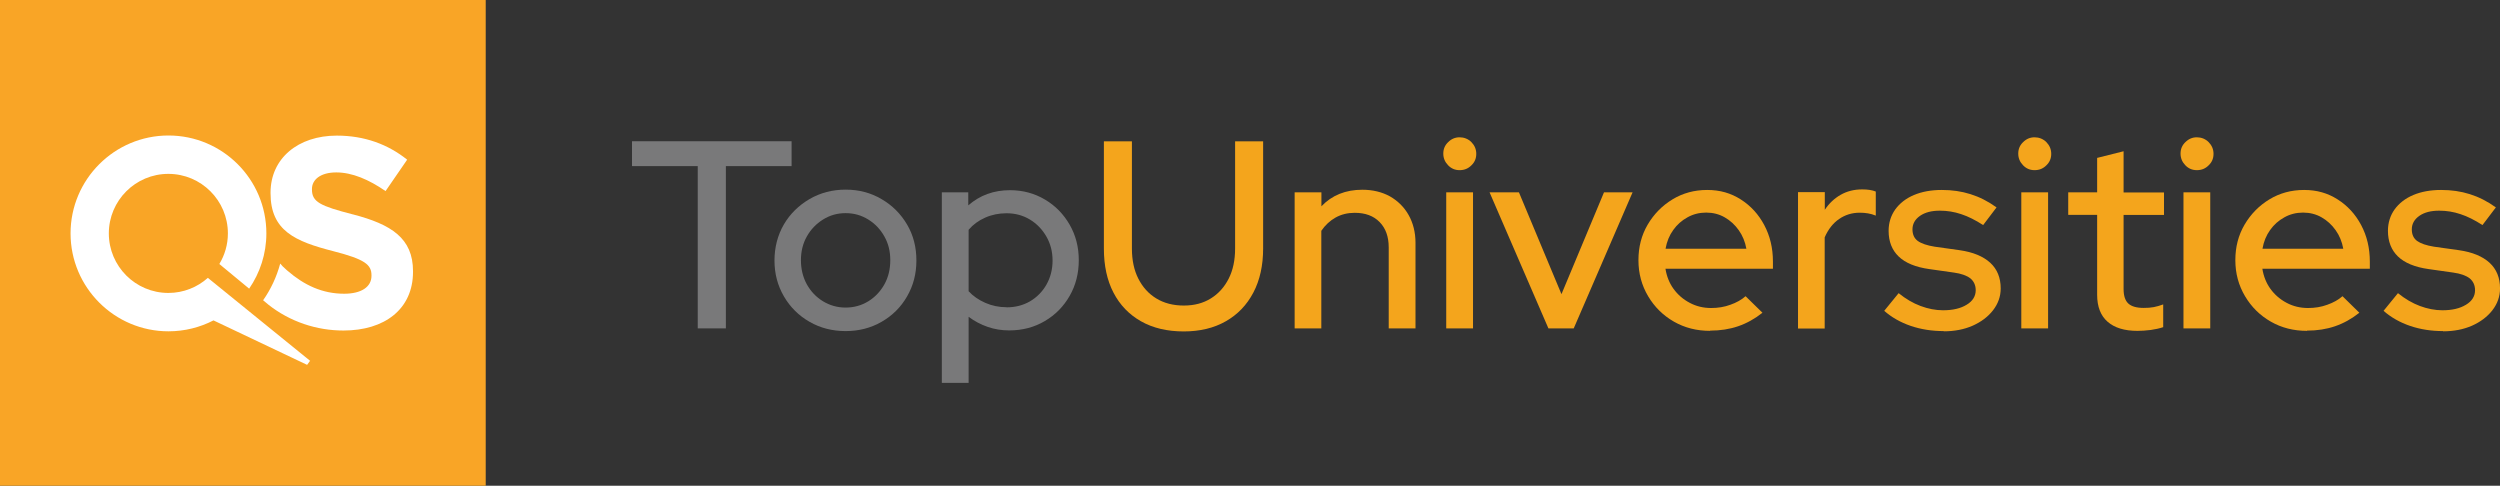 <svg width="175" height="34" viewBox="0 0 175 34" fill="none" xmlns="http://www.w3.org/2000/svg">
<rect x="0" y="0" width="175" height="34" fill="#333333" stroke="none"/>
<g clip-path="url(#clip0_186_3401)">
<path d="M34 34H0V0H34V34Z" fill="#F9A526"/>
<path d="M24.697 15.007C22.404 14.416 21.837 14.133 21.837 13.266V13.227C21.837 12.581 22.428 12.069 23.538 12.069C24.649 12.069 25.815 12.565 26.989 13.376L28.501 11.178C27.154 10.099 25.508 9.493 23.578 9.493C20.868 9.493 18.938 11.084 18.938 13.487V13.526C18.938 16.157 20.663 16.898 23.334 17.583C25.547 18.15 26.004 18.528 26.004 19.269V19.308C26.004 20.088 25.287 20.561 24.09 20.561C22.577 20.561 21.301 19.97 20.127 18.954C20.104 18.938 20.088 18.922 20.072 18.907C20.049 18.883 19.891 18.741 19.757 18.615V18.607C19.694 18.544 19.639 18.481 19.615 18.45C19.363 19.387 18.954 20.254 18.418 21.018C18.528 21.112 18.639 21.207 18.749 21.293L18.765 21.309C20.301 22.53 22.176 23.137 24.043 23.137C26.902 23.137 28.911 21.656 28.911 19.025V18.985C28.911 16.677 27.398 15.708 24.704 15.007H24.697Z" fill="white"/>
<path d="M21.695 25.248L14.55 19.45C13.818 20.104 12.848 20.506 11.785 20.506C9.485 20.506 7.618 18.639 7.618 16.338C7.618 14.038 9.485 12.171 11.785 12.171C14.085 12.171 15.952 14.038 15.952 16.338C15.952 17.126 15.732 17.851 15.354 18.481L17.441 20.206C18.197 19.104 18.646 17.772 18.646 16.338C18.646 12.549 15.574 9.485 11.793 9.485C8.012 9.485 4.939 12.557 4.939 16.338C4.939 20.12 8.012 23.192 11.793 23.192C12.927 23.192 13.999 22.916 14.944 22.428L21.498 25.54L21.711 25.248H21.695Z" fill="white"/>
<path d="M48.842 22.987V11.628H44.241V9.887H55.411V11.628H50.811V22.987H48.849H48.842Z" fill="#79797A"/>
<path d="M59.193 23.176C58.271 23.176 57.428 22.963 56.672 22.53C55.916 22.097 55.317 21.506 54.876 20.75C54.435 19.994 54.214 19.159 54.214 18.237C54.214 17.315 54.435 16.464 54.868 15.716C55.301 14.976 55.9 14.385 56.664 13.936C57.428 13.495 58.263 13.274 59.193 13.274C60.122 13.274 60.957 13.495 61.706 13.936C62.462 14.377 63.053 14.968 63.494 15.716C63.935 16.464 64.148 17.299 64.148 18.237C64.148 19.174 63.927 20.002 63.494 20.75C63.061 21.506 62.462 22.097 61.706 22.53C60.95 22.963 60.114 23.176 59.193 23.176ZM59.193 21.53C59.776 21.53 60.311 21.38 60.784 21.089C61.257 20.797 61.635 20.395 61.911 19.899C62.186 19.403 62.32 18.836 62.32 18.213C62.32 17.591 62.186 17.047 61.911 16.559C61.635 16.063 61.265 15.669 60.784 15.369C60.303 15.07 59.784 14.92 59.193 14.92C58.602 14.92 58.09 15.07 57.609 15.369C57.129 15.669 56.751 16.063 56.475 16.559C56.199 17.047 56.065 17.607 56.065 18.213C56.065 18.82 56.199 19.395 56.475 19.899C56.751 20.395 57.129 20.797 57.609 21.089C58.09 21.38 58.618 21.53 59.193 21.53Z" fill="#79797A"/>
<path d="M65.928 26.807V13.463H67.779V14.377C68.591 13.668 69.56 13.313 70.702 13.313C71.6 13.313 72.412 13.534 73.144 13.967C73.877 14.4 74.452 14.991 74.877 15.731C75.303 16.472 75.515 17.299 75.515 18.213C75.515 19.127 75.303 19.97 74.877 20.71C74.452 21.451 73.877 22.041 73.136 22.475C72.404 22.908 71.569 23.129 70.647 23.129C70.119 23.129 69.623 23.05 69.142 22.884C68.662 22.719 68.213 22.483 67.803 22.175V26.8H65.928V26.807ZM70.458 21.514C71.072 21.514 71.616 21.372 72.096 21.096C72.577 20.812 72.963 20.427 73.247 19.93C73.53 19.434 73.68 18.867 73.68 18.244C73.68 17.622 73.538 17.063 73.247 16.559C72.963 16.062 72.577 15.661 72.096 15.369C71.616 15.078 71.072 14.928 70.458 14.928C69.922 14.928 69.418 15.03 68.961 15.235C68.496 15.44 68.11 15.724 67.803 16.086V20.387C68.118 20.726 68.504 20.994 68.969 21.198C69.434 21.403 69.93 21.506 70.458 21.506V21.514Z" fill="#79797A"/>
<path d="M82.865 23.2C81.707 23.2 80.707 22.964 79.872 22.491C79.037 22.018 78.391 21.349 77.942 20.482C77.493 19.616 77.272 18.591 77.272 17.402V9.895H79.234V17.402C79.234 18.213 79.383 18.915 79.683 19.505C79.982 20.096 80.399 20.561 80.943 20.892C81.487 21.223 82.125 21.388 82.865 21.388C83.606 21.388 84.22 21.223 84.756 20.892C85.291 20.561 85.709 20.096 86.008 19.505C86.308 18.915 86.457 18.213 86.457 17.402V9.895H88.419V17.402C88.419 18.584 88.19 19.616 87.734 20.482C87.277 21.349 86.638 22.018 85.803 22.491C84.976 22.964 83.992 23.2 82.857 23.2H82.865Z" fill="#F4A51C"/>
<path d="M90.625 22.987V13.463H92.499V14.44C93.232 13.668 94.193 13.282 95.359 13.282C96.092 13.282 96.738 13.439 97.297 13.746C97.848 14.062 98.29 14.495 98.605 15.054C98.92 15.614 99.085 16.267 99.085 17V22.987H97.21V17.315C97.21 16.567 96.998 15.976 96.572 15.543C96.147 15.109 95.572 14.897 94.831 14.897C94.335 14.897 93.886 15.007 93.492 15.227C93.098 15.448 92.767 15.755 92.492 16.157V22.987H90.617H90.625Z" fill="#F4A51C"/>
<path d="M102.173 11.911C101.858 11.911 101.59 11.801 101.37 11.572C101.149 11.344 101.031 11.076 101.031 10.753C101.031 10.43 101.141 10.17 101.37 9.95C101.598 9.721 101.866 9.611 102.173 9.611C102.48 9.611 102.772 9.721 103 9.95C103.221 10.178 103.339 10.446 103.339 10.769C103.339 11.092 103.229 11.352 103 11.572C102.772 11.801 102.504 11.911 102.173 11.911ZM101.236 22.987V13.463H103.111V22.987H101.236Z" fill="#F4A51C"/>
<path d="M108.389 22.987L104.269 13.463H106.325L109.303 20.592L112.28 13.463H114.281L110.161 22.987H108.381H108.389Z" fill="#F4A51C"/>
<path d="M119.709 23.16C118.772 23.16 117.929 22.948 117.172 22.514C116.416 22.081 115.817 21.49 115.368 20.734C114.919 19.978 114.691 19.143 114.691 18.213C114.691 17.284 114.904 16.464 115.337 15.724C115.77 14.991 116.345 14.4 117.07 13.959C117.795 13.518 118.606 13.297 119.504 13.297C120.402 13.297 121.158 13.518 121.852 13.959C122.545 14.4 123.096 14.999 123.498 15.755C123.9 16.512 124.105 17.362 124.105 18.308V18.812H116.582C116.668 19.347 116.857 19.82 117.149 20.222C117.44 20.624 117.818 20.954 118.283 21.199C118.74 21.443 119.244 21.561 119.78 21.561C120.253 21.561 120.702 21.49 121.127 21.333C121.552 21.183 121.907 20.986 122.19 20.734L123.372 21.892C122.836 22.317 122.269 22.632 121.671 22.837C121.072 23.042 120.418 23.144 119.709 23.144V23.16ZM116.597 17.41H122.246C122.159 16.921 121.978 16.488 121.71 16.11C121.442 15.732 121.111 15.432 120.725 15.212C120.339 14.991 119.906 14.881 119.433 14.881C118.961 14.881 118.519 14.991 118.126 15.212C117.724 15.432 117.393 15.724 117.125 16.102C116.857 16.472 116.676 16.913 116.589 17.41H116.597Z" fill="#F4A51C"/>
<path d="M125.861 22.987V13.447H127.736V14.684C128.036 14.235 128.406 13.888 128.847 13.636C129.288 13.384 129.792 13.258 130.352 13.258C130.738 13.258 131.053 13.305 131.305 13.408V15.093C131.132 15.022 130.95 14.967 130.761 14.936C130.572 14.904 130.383 14.889 130.178 14.889C129.643 14.889 129.162 15.038 128.737 15.33C128.311 15.621 127.973 16.054 127.728 16.614V22.995H125.854L125.861 22.987Z" fill="#F4A51C"/>
<path d="M136.063 23.176C135.244 23.176 134.472 23.058 133.755 22.814C133.038 22.569 132.416 22.215 131.896 21.758L132.904 20.521C133.4 20.923 133.912 21.222 134.44 21.419C134.968 21.616 135.488 21.719 136.016 21.719C136.693 21.719 137.237 21.593 137.662 21.333C138.088 21.081 138.3 20.734 138.3 20.316C138.3 19.97 138.174 19.694 137.93 19.489C137.678 19.292 137.292 19.151 136.772 19.08L135.047 18.835C134.086 18.701 133.369 18.402 132.904 17.953C132.439 17.504 132.203 16.905 132.203 16.157C132.203 15.598 132.361 15.094 132.668 14.66C132.983 14.227 133.416 13.888 133.975 13.652C134.535 13.415 135.189 13.297 135.921 13.297C136.654 13.297 137.3 13.392 137.93 13.589C138.56 13.786 139.167 14.093 139.758 14.518L138.82 15.755C138.285 15.409 137.772 15.149 137.284 14.991C136.796 14.826 136.299 14.747 135.787 14.747C135.212 14.747 134.755 14.865 134.401 15.109C134.054 15.353 133.873 15.668 133.873 16.055C133.873 16.417 133.999 16.685 134.243 16.866C134.495 17.047 134.889 17.181 135.425 17.268L137.166 17.512C138.111 17.646 138.828 17.945 139.317 18.394C139.805 18.843 140.049 19.442 140.049 20.19C140.049 20.75 139.868 21.262 139.513 21.719C139.159 22.175 138.686 22.53 138.088 22.798C137.497 23.058 136.819 23.192 136.055 23.192L136.063 23.176Z" fill="#F4A51C"/>
<path d="M142.42 11.911C142.105 11.911 141.837 11.801 141.617 11.572C141.396 11.344 141.278 11.076 141.278 10.753C141.278 10.43 141.388 10.17 141.617 9.95C141.845 9.721 142.113 9.611 142.42 9.611C142.728 9.611 143.019 9.721 143.247 9.95C143.468 10.178 143.586 10.446 143.586 10.769C143.586 11.092 143.476 11.352 143.247 11.572C143.019 11.801 142.751 11.911 142.42 11.911ZM141.491 22.987V13.463H143.366V22.987H141.491Z" fill="#F4A51C"/>
<path d="M149.628 23.161C148.714 23.161 148.021 22.948 147.533 22.523C147.044 22.097 146.8 21.467 146.8 20.632V15.039H144.776V13.463H146.8V11.053L148.651 10.588V13.471H151.48V15.047H148.651V20.23C148.651 20.703 148.762 21.042 148.982 21.246C149.203 21.451 149.557 21.554 150.062 21.554C150.322 21.554 150.558 21.538 150.763 21.498C150.967 21.459 151.188 21.396 151.424 21.309V22.901C151.172 22.987 150.881 23.05 150.55 23.098C150.219 23.137 149.912 23.161 149.62 23.161H149.628Z" fill="#F4A51C"/>
<path d="M153.78 11.911C153.465 11.911 153.197 11.801 152.976 11.572C152.756 11.344 152.638 11.076 152.638 10.753C152.638 10.43 152.748 10.17 152.976 9.95C153.205 9.721 153.473 9.611 153.78 9.611C154.087 9.611 154.379 9.721 154.607 9.95C154.828 10.178 154.946 10.446 154.946 10.769C154.946 11.092 154.836 11.352 154.607 11.572C154.379 11.801 154.111 11.911 153.78 11.911ZM152.843 22.987V13.463H154.717V22.987H152.843Z" fill="#F4A51C"/>
<path d="M161.492 23.16C160.555 23.16 159.712 22.948 158.956 22.514C158.199 22.081 157.601 21.49 157.152 20.734C156.703 19.978 156.474 19.143 156.474 18.213C156.474 17.284 156.687 16.464 157.12 15.724C157.553 14.991 158.128 14.4 158.853 13.959C159.578 13.518 160.389 13.297 161.287 13.297C162.185 13.297 162.942 13.518 163.635 13.959C164.328 14.4 164.88 14.999 165.281 15.755C165.683 16.512 165.888 17.362 165.888 18.308V18.812H158.365C158.451 19.347 158.64 19.82 158.932 20.222C159.223 20.624 159.602 20.954 160.066 21.199C160.523 21.443 161.027 21.561 161.563 21.561C162.036 21.561 162.485 21.49 162.91 21.333C163.336 21.183 163.69 20.986 163.974 20.734L165.155 21.892C164.62 22.317 164.052 22.632 163.454 22.837C162.855 23.042 162.201 23.144 161.492 23.144V23.16ZM158.381 17.41H164.029C163.942 16.921 163.761 16.488 163.493 16.11C163.225 15.732 162.894 15.432 162.508 15.212C162.122 14.991 161.689 14.881 161.216 14.881C160.744 14.881 160.303 14.991 159.909 15.212C159.507 15.432 159.176 15.724 158.908 16.102C158.64 16.472 158.459 16.913 158.373 17.41H158.381Z" fill="#F4A51C"/>
<path d="M171.016 23.176C170.197 23.176 169.425 23.058 168.708 22.814C167.991 22.569 167.369 22.215 166.849 21.758L167.857 20.521C168.354 20.923 168.866 21.222 169.393 21.419C169.921 21.616 170.441 21.719 170.969 21.719C171.646 21.719 172.19 21.593 172.615 21.333C173.041 21.081 173.253 20.734 173.253 20.316C173.253 19.97 173.127 19.694 172.883 19.489C172.631 19.292 172.245 19.151 171.725 19.08L170 18.835C169.039 18.701 168.322 18.402 167.857 17.953C167.392 17.504 167.156 16.905 167.156 16.157C167.156 15.598 167.314 15.094 167.621 14.66C167.936 14.227 168.369 13.888 168.929 13.652C169.488 13.415 170.142 13.297 170.874 13.297C171.607 13.297 172.253 13.392 172.883 13.589C173.513 13.786 174.12 14.093 174.711 14.518L173.773 15.755C173.238 15.409 172.726 15.149 172.237 14.991C171.749 14.826 171.252 14.747 170.74 14.747C170.165 14.747 169.708 14.865 169.354 15.109C169.007 15.353 168.826 15.668 168.826 16.055C168.826 16.417 168.952 16.685 169.196 16.866C169.449 17.047 169.842 17.181 170.378 17.268L172.119 17.512C173.064 17.646 173.781 17.945 174.27 18.394C174.758 18.843 175.002 19.442 175.002 20.19C175.002 20.75 174.821 21.262 174.467 21.719C174.112 22.175 173.639 22.53 173.041 22.798C172.45 23.058 171.772 23.192 171.008 23.192L171.016 23.176Z" fill="#F4A51C"/>
</g>
<defs>
<clipPath id="clip0_186_3401">
<rect width="175.002" height="34" fill="white"/>
</clipPath>
</defs>
</svg>
